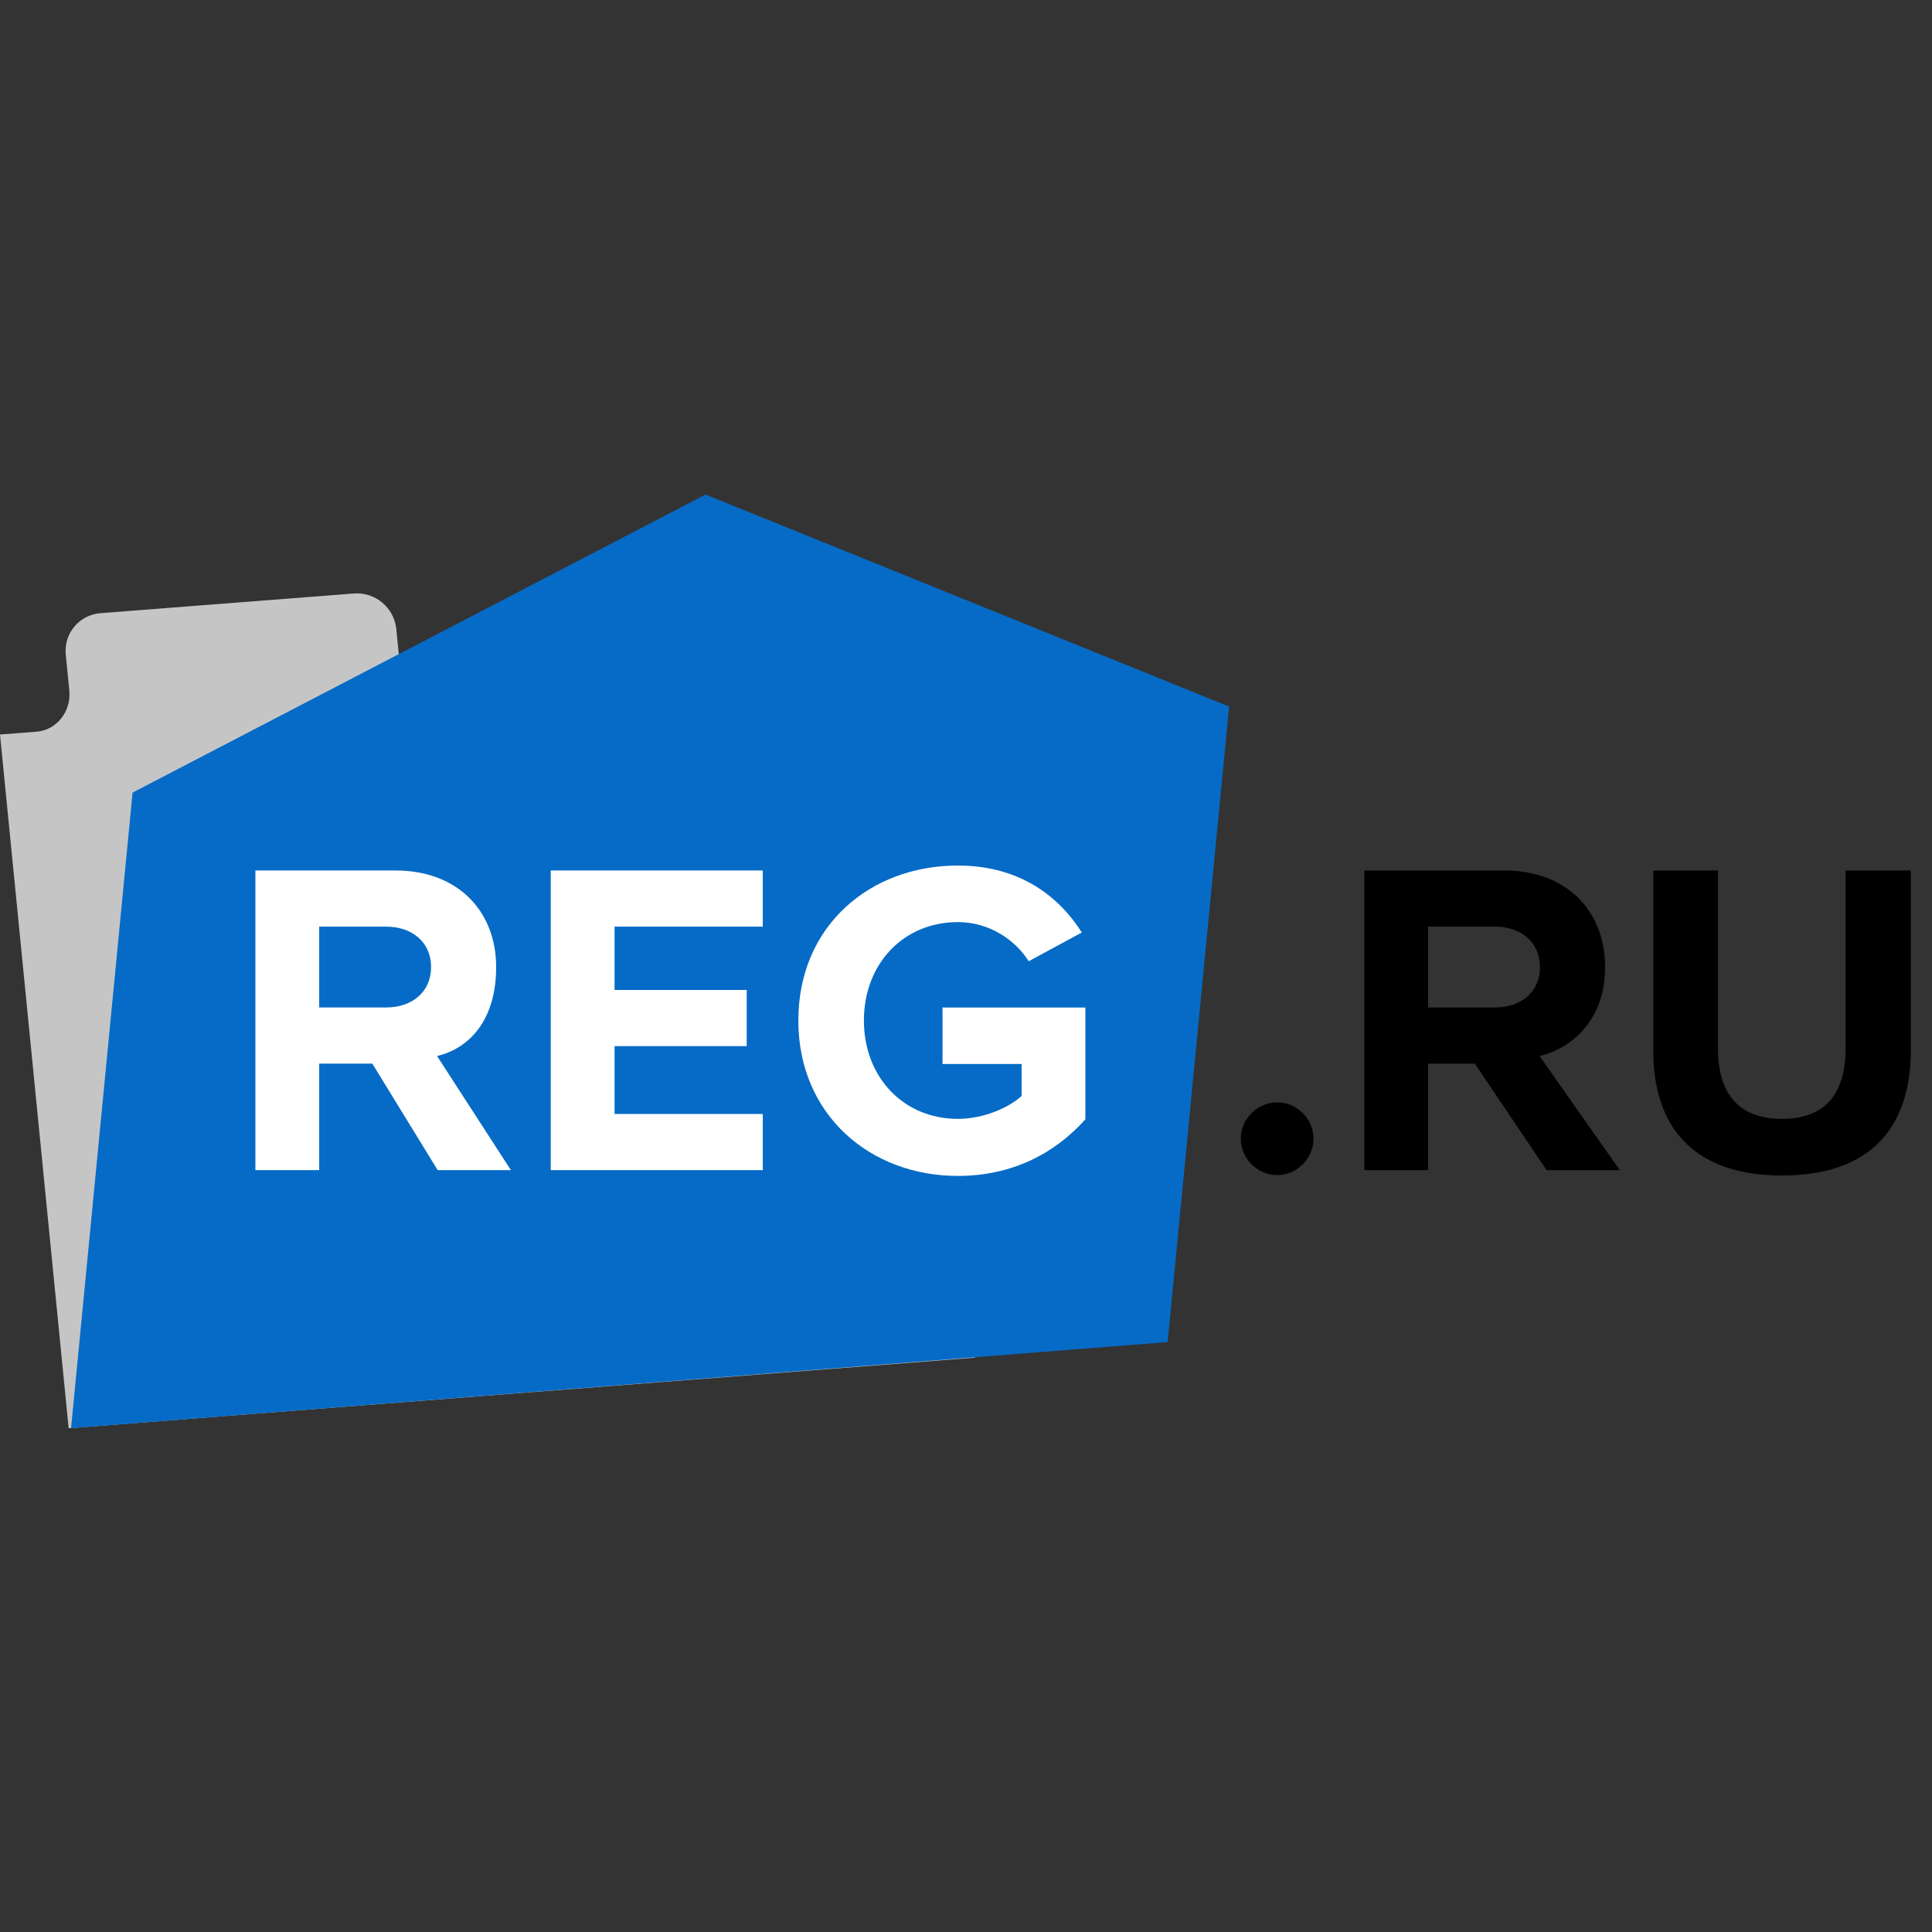 <svg width="32" height="32" viewBox="0 0 32 32" fill="none" xmlns="http://www.w3.org/2000/svg">
<rect x="0" y="0" width="32" height="32" fill="#333333" stroke="none"/>
<path d="M8.748 23.063L1.137 23.656L0 12.166L0.605 12.119C0.938 12.093 1.182 11.785 1.148 11.435L1.089 10.843C1.054 10.492 1.313 10.183 1.664 10.156L5.862 9.83C6.213 9.802 6.529 10.066 6.564 10.417L6.622 11.008L6.685 11.646L8.837 11.478L16.794 11.6L17.589 21.214L16.141 22.488L8.748 23.063Z" fill="#C6C5C5"/>
<path d="M11.686 8.191L2.196 13.128L1.177 23.655L10.628 22.913L15.942 22.496L19.34 22.229L20.358 11.703L11.686 8.191Z" fill="#066BC6"/>
<path d="M7.249 19.381L6.167 17.617H5.287V19.381H4.23V14.418H6.552C7.586 14.418 8.218 15.095 8.218 16.018C8.218 16.895 7.775 17.364 7.239 17.491L8.462 19.381H7.249ZM7.14 16.017C7.14 15.601 6.82 15.348 6.396 15.348H5.287V16.687H6.396C6.82 16.687 7.14 16.434 7.14 16.017Z" fill="white"/>
<path d="M9.122 19.381V14.418H12.634V15.348H10.179V16.397H12.368V17.327H10.179V18.451H12.634V19.381H9.122V19.381Z" fill="white"/>
<path d="M13.223 16.903C13.223 15.333 14.413 14.336 15.864 14.336C16.898 14.336 17.546 14.857 17.918 15.445L17.039 15.921C16.817 15.571 16.393 15.273 15.864 15.273C14.963 15.273 14.309 15.965 14.309 16.903C14.309 17.84 14.964 18.532 15.864 18.532C16.303 18.532 16.72 18.338 16.921 18.153V17.623H15.611V16.688H17.977V18.54C17.471 19.105 16.764 19.477 15.864 19.477C14.413 19.477 13.223 18.465 13.223 16.903Z" fill="white"/>
<path d="M20.551 18.86C20.551 18.534 20.826 18.258 21.153 18.258C21.481 18.258 21.756 18.533 21.756 18.86C21.756 19.188 21.481 19.463 21.153 19.463C20.826 19.463 20.551 19.188 20.551 18.86Z" fill="black"/>
<path d="M25.616 19.381L24.428 17.617H23.654V19.381H22.598V14.418H24.919C25.953 14.418 26.586 15.095 26.586 16.018C26.586 16.895 26.035 17.364 25.5 17.491L26.829 19.381H25.616ZM25.507 16.017C25.507 15.601 25.187 15.348 24.763 15.348H23.654V16.687H24.763C25.187 16.687 25.507 16.434 25.507 16.017Z" fill="black"/>
<path d="M27.383 17.401V14.418H28.454V17.364C28.454 18.056 28.749 18.532 29.516 18.532C30.282 18.532 30.569 18.056 30.569 17.364V14.418H31.649V17.394C31.649 18.629 31.025 19.47 29.516 19.47C28.005 19.47 27.383 18.622 27.383 17.401Z" fill="black"/>
</svg>

